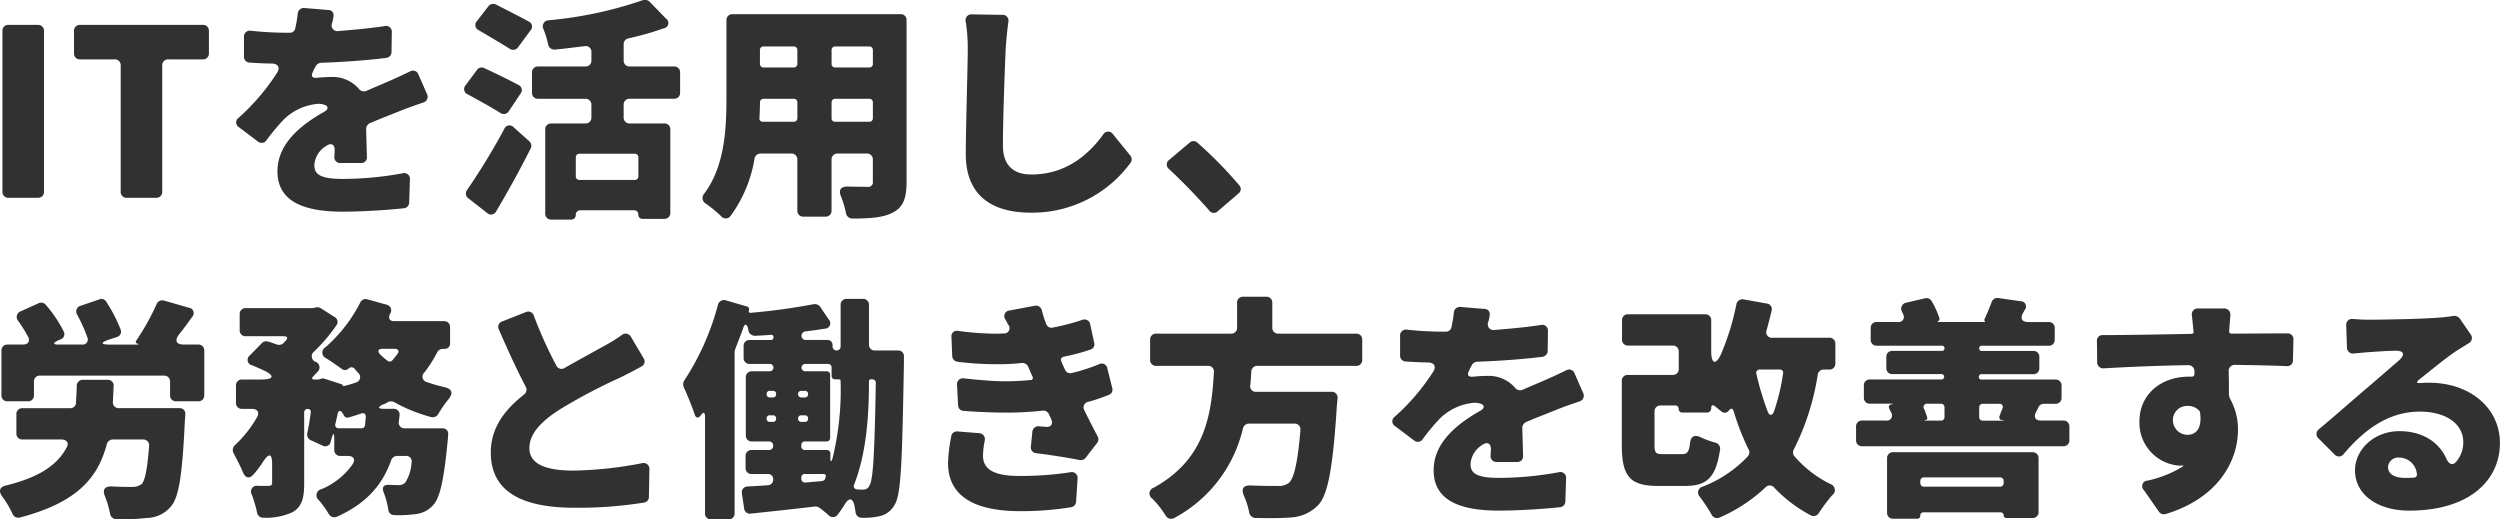 <svg xmlns="http://www.w3.org/2000/svg" width="368" height="76.468" viewBox="0 0 368 76.468">
  <defs>
    <style>
      .cls-1 {
        fill: #313131;
        fill-rule: evenodd;
      }
    </style>
  </defs>
  <path id="txt_mv_01.svg" class="cls-1" d="M150.447,270.458h4.317a0.85,0.85,0,0,0,.9-0.9V245.909a0.85,0.85,0,0,0-.9-0.9h-4.317a0.85,0.85,0,0,0-.9.9v23.649A0.85,0.85,0,0,0,150.447,270.458Zm17.405,0h4.317a0.85,0.85,0,0,0,.9-0.9V250.984a0.85,0.85,0,0,1,.9-0.9h5.072a0.85,0.85,0,0,0,.9-0.9v-3.276a0.85,0.85,0,0,0-.9-0.9H160.982a0.85,0.85,0,0,0-.9.9v3.276a0.85,0.85,0,0,0,.9.9h5.072a0.85,0.85,0,0,1,.9.9v18.574A0.85,0.85,0,0,0,167.852,270.458Zm35.342-6.048-0.108-4.067a0.962,0.962,0,0,1,.54-0.864c1.583-.684,3.022-1.224,4.173-1.692,0.971-.4,2.446-0.935,3.633-1.331a0.885,0.885,0,0,0,.611-1.26l-1.259-2.88a0.849,0.849,0,0,0-1.223-.468c-1.115.54-2.266,1.08-3.453,1.584-0.971.432-1.871,0.792-2.914,1.26a0.967,0.967,0,0,1-1.223-.324,5.106,5.106,0,0,0-4.029-1.692c-0.539,0-1.331.036-2.014,0.108-0.791.108-1.043-.252-0.648-0.9v-0.072c0.108-.252.252-0.468,0.36-0.684a0.965,0.965,0,0,1,.792-0.539c3.165-.108,6.726-0.36,9.6-0.72a0.9,0.9,0,0,0,.791-0.9l0.036-2.88a0.848,0.848,0,0,0-1.079-.9c-2.158.324-4.46,0.54-6.762,0.72a0.843,0.843,0,0,1-.936-1.188,6.835,6.835,0,0,0,.18-0.827v-0.072a0.774,0.774,0,0,0-.791-1.008l-3.454-.288a0.889,0.889,0,0,0-1.007.864,20.39,20.39,0,0,1-.359,2.123,0.778,0.778,0,0,1-.792.648H191.18a48.875,48.875,0,0,1-5.036-.288,0.87,0.87,0,0,0-1.043.936v2.844a0.848,0.848,0,0,0,.791.9c1.079,0.072,2.3.143,3.345,0.143,0.864,0.036,1.223.576,0.756,1.332a31.822,31.822,0,0,1-5.684,6.659,0.826,0.826,0,0,0,.072,1.4l2.77,2.088a0.849,0.849,0,0,0,1.259-.18,30.083,30.083,0,0,1,2.59-3.1,8.153,8.153,0,0,1,5-2.267,2.55,2.55,0,0,1,1.043.18c0.54,0.216.432,0.683-.108,0.971-3.489,1.98-6.906,4.716-6.906,8.783,0,4.5,3.992,5.939,9.568,5.939,2.986,0,6.763-.252,9.029-0.5a0.856,0.856,0,0,0,.791-0.828l0.108-3.383a0.846,0.846,0,0,0-1.079-.936,49.123,49.123,0,0,1-8.741.828c-3.166,0-4.245-.576-4.245-2.016a3.54,3.54,0,0,1,1.691-2.807c0.791-.576,1.367-0.252,1.295.72,0,0.288-.036.539-0.036,0.791a0.853,0.853,0,0,0,.9.972H202.3A0.826,0.826,0,0,0,203.194,264.41Zm46.107-9.43v-2.952a0.85,0.85,0,0,0-.9-0.9h-6.51a0.85,0.85,0,0,1-.9-0.9v-2.34a0.867,0.867,0,0,1,.72-0.9,43.557,43.557,0,0,0,5.18-1.476,0.787,0.787,0,0,0,.323-1.44l-2.41-2.483a1.014,1.014,0,0,0-1.007-.216,58.567,58.567,0,0,1-13.813,2.951,0.9,0.9,0,0,0-.791,1.332,13.3,13.3,0,0,1,.683,2.232,0.937,0.937,0,0,0,1.007.756c1.439-.144,2.878-0.324,4.353-0.5a0.835,0.835,0,0,1,1.007.9v1.188a0.85,0.85,0,0,1-.9.9H228.4a0.85,0.85,0,0,0-.9.9v2.952a0.85,0.85,0,0,0,.9.9h6.943a0.85,0.85,0,0,1,.9.9v1.835a0.85,0.85,0,0,1-.9.9h-5a0.85,0.85,0,0,0-.9.9v12.346a0.85,0.85,0,0,0,.9.9h2.913a0.662,0.662,0,0,0,.684-0.684,0.662,0.662,0,0,1,.683-0.684h7.914a0.6,0.6,0,0,1,.612.648,0.6,0.6,0,0,0,.647.612h3.166a0.85,0.85,0,0,0,.9-0.9V260.415a0.85,0.85,0,0,0-.9-0.9h-5.072a0.85,0.85,0,0,1-.9-0.9V256.78a0.85,0.85,0,0,1,.9-0.9h6.51A0.85,0.85,0,0,0,249.3,254.98ZM227,244.505c-1.367-.755-3.309-1.727-4.784-2.483a0.884,0.884,0,0,0-1.115.216l-1.727,2.231a0.825,0.825,0,0,0,.252,1.3c1.511,0.9,3.31,1.944,4.569,2.736a0.884,0.884,0,0,0,1.259-.216l1.834-2.484A0.812,0.812,0,0,0,227,244.505Zm-1.475,9.359c-1.438-.792-3.489-1.764-5.036-2.484a0.847,0.847,0,0,0-1.115.288l-1.654,2.232a0.828,0.828,0,0,0,.323,1.332c1.583,0.864,3.49,1.908,4.785,2.735a0.88,0.88,0,0,0,1.259-.252l1.726-2.591A0.816,0.816,0,0,0,225.523,253.864Zm-3.309,18.609c1.763-2.987,3.525-6.155,5.072-9.25a0.88,0.88,0,0,0-.18-1.08l-2.3-2.052a0.824,0.824,0,0,0-1.4.252,95.328,95.328,0,0,1-5.468,8.963,0.872,0.872,0,0,0,.18,1.223l2.77,2.16A0.836,0.836,0,0,0,222.214,272.473Zm20.4-4.643h-8.13a0.51,0.51,0,0,1-.539-0.54v-2.772a0.51,0.51,0,0,1,.539-0.54h8.13a0.51,0.51,0,0,1,.54.54v2.772A0.51,0.51,0,0,1,242.61,267.83Zm39.125-24.4H257.022a0.849,0.849,0,0,0-.9.9v11.339c0,4.5-.216,10.114-3.274,14.182a0.945,0.945,0,0,0,.252,1.475,18.847,18.847,0,0,1,2.23,1.836,0.876,0.876,0,0,0,1.4-.036,19.629,19.629,0,0,0,3.525-8.423,0.891,0.891,0,0,1,.9-0.756h4.5a0.85,0.85,0,0,1,.9.9v7.487a0.85,0.85,0,0,0,.9.9h3.237a0.85,0.85,0,0,0,.9-0.9v-7.487a0.85,0.85,0,0,1,.9-0.9h4.28a0.85,0.85,0,0,1,.9.9v3.2a0.692,0.692,0,0,1-.864.792c-0.431,0-1.654,0-2.877-.036-0.972,0-1.331.5-.972,1.4a14.224,14.224,0,0,1,.756,2.519,0.959,0.959,0,0,0,.935.792c2.626,0,4.533-.144,5.935-0.864,1.511-.756,2.051-2.052,2.051-4.535V244.325A0.85,0.85,0,0,0,281.735,243.426Zm-15.18,5.291v2.015a0.51,0.51,0,0,1-.54.54H261.59a0.51,0.51,0,0,1-.539-0.54v-2.015a0.51,0.51,0,0,1,.539-0.54h4.425A0.51,0.51,0,0,1,266.555,248.717Zm10.575,2.555h-5a0.509,0.509,0,0,1-.539-0.54v-2.015a0.509,0.509,0,0,1,.539-0.54h5a0.51,0.51,0,0,1,.54.54v2.015A0.51,0.51,0,0,1,277.13,251.272Zm-16.151,7.415c0.036-.792.072-1.547,0.072-2.267a0.51,0.51,0,0,1,.539-0.54h4.425a0.51,0.51,0,0,1,.54.54v2.3a0.51,0.51,0,0,1-.54.54h-4.5A0.488,0.488,0,0,1,260.979,258.687Zm10.612,0.036v-2.3a0.509,0.509,0,0,1,.539-0.54h5a0.51,0.51,0,0,1,.54.54v2.3a0.51,0.51,0,0,1-.54.54h-5A0.509,0.509,0,0,1,271.591,258.723Zm19.757-14.146a25.446,25.446,0,0,1,.287,4.1c0,2.555-.287,11.122-0.287,15.369,0,5.94,3.669,8.6,9.6,8.6a17.939,17.939,0,0,0,14.676-7.379,0.866,0.866,0,0,0-.072-1.044l-2.518-3.1a0.845,0.845,0,0,0-1.474.036c-2.41,3.311-5.792,5.867-10.576,5.867-2.3,0-4.173-1.044-4.173-4.283,0-3.708.252-10.511,0.4-14.074,0.072-1.188.216-2.736,0.4-4.1a0.849,0.849,0,0,0-.9-1.043l-4.424-.072A0.871,0.871,0,0,0,291.348,244.577Zm40.257,24.045a59.6,59.6,0,0,0-6.187-6.3,0.837,0.837,0,0,0-1.151.036l-2.986,2.519a0.843,0.843,0,0,0,0,1.368c1.943,1.8,4.137,4.068,5.9,6.083a0.82,0.82,0,0,0,1.259.108l3.057-2.627A0.793,0.793,0,0,0,331.605,268.622ZM175.556,290.557c0.647-.792,1.295-1.692,1.906-2.555a0.8,0.8,0,0,0-.5-1.368l-3.634-1.044a0.886,0.886,0,0,0-1.079.5,35.27,35.27,0,0,1-2.985,5.363,0.272,0.272,0,0,0,.143.468c0.252,0.072.216,0.144-.035,0.144H165.3c-1.3,0-1.331-.288-0.108-0.72l1.223-.4a0.819,0.819,0,0,0,.539-1.08,22.287,22.287,0,0,0-2.122-4.1,0.813,0.813,0,0,0-1.007-.36l-2.734.936a0.876,0.876,0,0,0-.54,1.332,23.457,23.457,0,0,1,1.475,3.275,0.762,0.762,0,0,1-.791,1.116h-3.417c-0.828,0-.864-0.216-0.144-0.576l0.5-.216a0.812,0.812,0,0,0,.4-1.116,18.664,18.664,0,0,0-2.662-3.959,0.878,0.878,0,0,0-1.043-.216l-2.626,1.188a0.885,0.885,0,0,0-.36,1.439,20.809,20.809,0,0,1,1.4,2.232c0.4,0.72.072,1.224-.755,1.224H150.3a0.85,0.85,0,0,0-.9.9v6.551a0.85,0.85,0,0,0,.9.9h2.985a0.85,0.85,0,0,0,.9-0.9v-1.98a0.85,0.85,0,0,1,.9-0.9h18.237a0.85,0.85,0,0,1,.9.9v1.98a0.85,0.85,0,0,0,.9.9h3.237a0.85,0.85,0,0,0,.9-0.9v-6.551a0.85,0.85,0,0,0-.9-0.9h-2.086C175.124,292.069,174.836,291.493,175.556,290.557Zm-9.749,9.9,0.108-2.268a0.842,0.842,0,0,0-.9-0.936h-3.633a0.883,0.883,0,0,0-.9.864c0,0.864-.072,1.692-0.108,2.448a0.822,0.822,0,0,1-.9.863H152.5a0.85,0.85,0,0,0-.9.9v2.808a0.85,0.85,0,0,0,.9.9h5.719c0.792,0,1.151.5,0.792,1.152-1.331,2.519-3.849,4.355-8.921,5.615-0.972.216-1.151,0.828-.576,1.62a13.536,13.536,0,0,1,1.511,2.555,0.932,0.932,0,0,0,1.115.54c8.2-2.16,11.439-5.687,12.77-10.8a0.929,0.929,0,0,1,.9-0.684h4.425a0.853,0.853,0,0,1,.9.972c-0.252,3.275-.575,4.931-1.043,5.543l-0.144.108a2.278,2.278,0,0,1-1.4.36c-0.611,0-1.69,0-2.878-.072-1.115-.036-1.438.5-1.007,1.512a13.68,13.68,0,0,1,.72,2.483,0.96,0.96,0,0,0,.9.828,32.2,32.2,0,0,0,4.5-.18,4.69,4.69,0,0,0,3.562-1.692c1.187-1.332,1.69-4.751,2.05-12.526l0.072-1.008a0.826,0.826,0,0,0-.9-0.936h-8.849A0.853,0.853,0,0,1,165.807,300.456Zm49.632-8.6v-2.34a0.85,0.85,0,0,0-.9-0.9H207.2c-0.72,0-.9-0.468-0.576-1.115a0.847,0.847,0,0,0-.5-1.3l-2.842-.792a0.87,0.87,0,0,0-1.079.5,22.1,22.1,0,0,1-5.108,6.551,0.9,0.9,0,0,0,.108,1.62c0.755,0.468,1.618,1.079,2.266,1.547a0.774,0.774,0,0,0,1.043-.036,0.579,0.579,0,0,1,.9.072l0.468,0.54a0.818,0.818,0,0,1-.288,1.44,14.177,14.177,0,0,1-1.87.54l-0.072-.108-0.108-.144-2.554-.828a0.8,0.8,0,0,0-.576,0l-0.18.072h-0.072l-0.215.036h-0.468c-0.36,0-.432-0.18-0.216-0.432l0.684-.72a0.874,0.874,0,0,0-.252-1.439,0.868,0.868,0,0,1-.288-1.512,24.994,24.994,0,0,0,3.309-3.888,0.823,0.823,0,0,0-.287-1.223l-2.051-1.3a1.105,1.105,0,0,0-.683-0.108l-0.288.072-0.18.036h-9.856a0.85,0.85,0,0,0-.9.9v2.339a0.85,0.85,0,0,0,.9.9h5.54c0.611,0,.719.288,0.287,0.72l-0.323.324a0.925,0.925,0,0,1-.9.18c-0.467-.144-0.863-0.324-1.3-0.432H188.6a0.8,0.8,0,0,0-.863.216l-1.763,1.8a0.824,0.824,0,0,0,.324,1.475c0.54,0.216,1.115.468,1.655,0.72,1.726,0.792,1.583,1.368-.324,1.368h-2.806a0.85,0.85,0,0,0-.9.9v2.52a0.849,0.849,0,0,0,.9.9h1.4c0.9,0,1.223.54,0.756,1.3a17.032,17.032,0,0,1-3.2,4.032,0.985,0.985,0,0,0-.216,1.187c0.468,0.864,1.008,1.908,1.4,2.844,0.324,0.792.9,0.972,1.475,0.36a13.767,13.767,0,0,0,1.475-1.944c0.9-1.332,1.331-1.224,1.331.36v2.7c0,0.4-.108.468-0.54,0.5H187.2a0.861,0.861,0,0,0-.935,1.3,18.923,18.923,0,0,1,.756,2.591,0.906,0.906,0,0,0,.935.792,9.157,9.157,0,0,0,4.316-.828c1.367-.792,1.691-2.088,1.691-4.247V302.039a0.5,0.5,0,0,1,.54-0.5,0.42,0.42,0,0,1,.431.5c-0.144,1.116-.323,2.16-0.5,3.06a0.881,0.881,0,0,0,.5,1.044l1.727,0.792a0.822,0.822,0,0,0,1.187-.468V306.4c0.036-.18.108-0.324,0.144-0.5,0.252-.9.4-0.864,0.4,0.036v1.62a0.849,0.849,0,0,0,.9.9h1.079c0.863,0,1.187.5,0.72,1.224a10.473,10.473,0,0,1-4.6,3.672,0.916,0.916,0,0,0-.36,1.619,14.741,14.741,0,0,1,1.439,2.016,0.942,0.942,0,0,0,1.187.432c4.569-2.052,6.8-4.895,8.022-8.351a0.932,0.932,0,0,1,.863-0.612h1.259a0.8,0.8,0,0,1,.864,1.008,6.072,6.072,0,0,1-.9,2.88,1.276,1.276,0,0,1-1.115.4c-0.323,0-.791,0-1.331-0.036-0.791,0-1.043.36-.755,1.116a12.414,12.414,0,0,1,.683,2.519,0.876,0.876,0,0,0,.9.828,18.389,18.389,0,0,0,3.057-.144,3.987,3.987,0,0,0,2.7-1.4c0.971-1.08,1.547-3.779,2.086-9.43,0.036-.252.036-0.576,0.072-0.9a0.8,0.8,0,0,0-.863-0.9h-5.5a0.835,0.835,0,0,1-.9-1.008l0.108-.9a0.853,0.853,0,0,0-.9-0.972h-1.439c-0.827,0-.9-0.216-0.18-0.611h0.072a8,8,0,0,0,.791-0.4,1.037,1.037,0,0,1,.864.036,23.837,23.837,0,0,0,5.431,2.195,0.943,0.943,0,0,0,1.044-.432,16.614,16.614,0,0,1,1.546-2.231c0.684-.864.5-1.476-0.575-1.728a25.131,25.131,0,0,1-2.626-.756,0.825,0.825,0,0,1-.36-1.44,18.7,18.7,0,0,0,1.871-2.951,0.939,0.939,0,0,1,.827-0.5h0.252A0.775,0.775,0,0,0,215.439,291.853Zm-7.77,1.62c-0.251.324-.5,0.648-0.755,0.936a0.5,0.5,0,0,1-.684.036,9.237,9.237,0,0,1-1.079-.936c-0.467-.468-0.287-0.828.36-0.828h1.727C207.813,292.681,208.029,293.005,207.669,293.473Zm-9.1,10.222,0.324-1.44c0.108-.5.4-0.576,0.684-0.144,0.108,0.144.18,0.288,0.251,0.4a0.556,0.556,0,0,0,.648.288c0.612-.18,1.223-0.36,1.835-0.576,0.467-.18.755,0.036,0.719,0.576l-0.108,1.08a0.5,0.5,0,0,1-.54.5h-3.309A0.488,0.488,0,0,1,198.568,303.7Zm42.143-13.03a25.4,25.4,0,0,1-2.7,1.656c-1.331.756-3.489,1.908-5.684,3.167a0.844,0.844,0,0,1-1.259-.36,61.7,61.7,0,0,1-3.309-7.342,0.86,0.86,0,0,0-1.187-.5l-3.453,1.367a0.838,0.838,0,0,0-.5,1.188c1.3,2.988,2.626,5.9,3.957,8.423a0.9,0.9,0,0,1-.252,1.152c-2.842,2.231-4.892,4.9-4.892,8.53,0,6.228,5.36,8.135,12.338,8.135a61.318,61.318,0,0,0,10.18-.756,0.831,0.831,0,0,0,.756-0.863l0.072-4.032a0.864,0.864,0,0,0-1.116-.9,56.988,56.988,0,0,1-10.036,1.08c-4.352,0-6.511-1.08-6.511-3.311,0-2.2,1.871-4.032,4.533-5.724a82.966,82.966,0,0,1,8.957-4.715c1.079-.54,2.05-1.044,3.021-1.584a0.828,0.828,0,0,0,.288-1.223l-1.834-3.1A0.881,0.881,0,0,0,240.711,290.665Zm36.39,1.368v-5.8a0.85,0.85,0,0,0-.9-0.9h-2.374a0.85,0.85,0,0,0-.9.9v6.083a0.577,0.577,0,0,1-.575.612,0.586,0.586,0,0,1-.612-0.612v-0.18a0.737,0.737,0,0,0-.755-0.756h-3.2a0.586,0.586,0,0,1-.611-0.612,0.659,0.659,0,0,1,.575-0.648c0.972-.108,1.907-0.252,2.842-0.4a0.8,0.8,0,0,0,.576-1.368l-1.259-1.871a1,1,0,0,0-.972-0.36,92.212,92.212,0,0,1-9.208,1.26,0.244,0.244,0,0,1-.288-0.36v-0.072a0.393,0.393,0,0,0-.324-0.5l-3.093-.9a0.9,0.9,0,0,0-1.151.648,37.947,37.947,0,0,1-4.965,11.158,1.043,1.043,0,0,0-.071.972c0.5,1.116,1.187,2.736,1.582,3.959,0.18,0.612.54,0.684,0.936,0.18,0.359-.54.611-0.432,0.611,0.18V316.9a0.85,0.85,0,0,0,.9.9h2.554a0.85,0.85,0,0,0,.9-0.9V293.077l0.072-.216v-0.072c0.395-1.044.827-2.088,1.187-3.132,0.215-.684.5-0.684,0.719-0.036v0.072l0.072,0.324v0.072a1,1,0,0,0,.971.684c0.756-.036,1.511-0.072,2.3-0.144a0.321,0.321,0,0,1,.4.36,0.36,0.36,0,0,1-.4.4h-3.093a0.85,0.85,0,0,0-.9.9v1.728a0.849,0.849,0,0,0,.9.9h2.95a0.54,0.54,0,0,1,0,1.08h-2.626a0.85,0.85,0,0,0-.9.9v8.531a0.85,0.85,0,0,0,.9.9h2.518a0.586,0.586,0,0,1,.611.612,0.6,0.6,0,0,1-.611.648h-2.554a0.85,0.85,0,0,0-.9.9v1.728a0.85,0.85,0,0,0,.9.9h2.374a0.756,0.756,0,0,1,.791.792,0.816,0.816,0,0,1-.791.864c-1.079.072-2.087,0.144-2.986,0.18a0.86,0.86,0,0,0-.827,1.044l0.324,2.159a0.844,0.844,0,0,0,.971.792c2.77-.288,6.115-0.648,9.46-1.044a0.866,0.866,0,0,1,.576.144,0.072,0.072,0,0,1,.072.036,14.272,14.272,0,0,1,1.367,1.116,0.871,0.871,0,0,0,1.331-.108,16.146,16.146,0,0,0,1.043-1.512c0.575-.972,1.151-0.972,1.4.108,0.072,0.36.144,0.72,0.18,1.044a0.908,0.908,0,0,0,.935.828,10.414,10.414,0,0,0,2.518-.216,3.286,3.286,0,0,0,2.338-1.764c0.935-1.475,1.079-6.623,1.331-20.7v-1.007a0.826,0.826,0,0,0-.9-0.936H278A0.85,0.85,0,0,1,277.1,292.033Zm-6.223,15.55h-3.2a0.51,0.51,0,0,1-.539-0.54v-0.18a0.51,0.51,0,0,1,.539-0.54h3.166a0.51,0.51,0,0,0,.54-0.54v-9.251a0.51,0.51,0,0,0-.54-0.54h-3.13a0.54,0.54,0,0,1,0-1.08h3.346a0.509,0.509,0,0,1,.539.54v1.188a0.51,0.51,0,0,0,.54.54h0.54a0.246,0.246,0,0,1,.251.252v0.252a42.244,42.244,0,0,1-1.187,11.086c-0.18.648-.323,0.612-0.323-0.072v-0.576A0.51,0.51,0,0,0,270.878,307.583Zm6.475-10.4h0.252a0.492,0.492,0,0,1,.5.5c-0.18,10.474-.395,14.182-0.9,15.046a0.985,0.985,0,0,1-.971.684,6.948,6.948,0,0,1-.828-0.036,0.492,0.492,0,0,1-.467-0.756c1.834-4.751,2.158-10.367,2.158-14.938v-0.252A0.246,0.246,0,0,1,277.353,297.18Zm-14.82,1.692h0.431a0.435,0.435,0,0,1,.468.468,0.446,0.446,0,0,1-.468.5h-0.431a0.455,0.455,0,0,1-.5-0.5A0.446,0.446,0,0,1,262.533,298.872Zm4.136,0.468a0.446,0.446,0,0,1,.5-0.468h0.5a0.435,0.435,0,0,1,.468.468,0.446,0.446,0,0,1-.468.5h-0.5A0.455,0.455,0,0,1,266.669,299.34Zm-4.136,3.131h0.431a0.435,0.435,0,0,1,.468.468,0.446,0.446,0,0,1-.468.5h-0.431a0.455,0.455,0,0,1-.5-0.5A0.446,0.446,0,0,1,262.533,302.471Zm4.136,0.468a0.446,0.446,0,0,1,.5-0.468h0.5a0.435,0.435,0,0,1,.468.468,0.446,0.446,0,0,1-.468.5h-0.5A0.455,0.455,0,0,1,266.669,302.939Zm1.007,8.171h2.7a0.321,0.321,0,0,1,.324.5c-0.036.072-.036,0.18-0.072,0.252a0.627,0.627,0,0,1-.431.288l-2.483.216a0.539,0.539,0,0,1-.575-0.54v-0.18A0.51,0.51,0,0,1,267.676,311.11Zm43.294-16.162a26.7,26.7,0,0,1-4.029,1.3,0.81,0.81,0,0,1-.971-0.468l-0.288-.612-0.252-.575v-0.072c-0.18-.288-0.036-0.576.36-0.684a29.719,29.719,0,0,0,3.921-1.044,0.81,0.81,0,0,0,.539-1.008l-0.575-2.664a0.874,0.874,0,0,0-1.223-.684,33.34,33.34,0,0,1-4.281,1.116,0.831,0.831,0,0,1-1.007-.576,16.778,16.778,0,0,1-.611-1.943,0.9,0.9,0,0,0-1.08-.684l-3.633.684a0.843,0.843,0,0,0-.611,1.4l0.359,0.684a0.785,0.785,0,0,1-.719,1.3c-0.468.036-.971,0.036-1.439,0.036a44.787,44.787,0,0,1-5.144-.4,0.822,0.822,0,0,0-1.043.936l0.108,2.736a0.891,0.891,0,0,0,.791.864,45.51,45.51,0,0,0,5.756.359,31.532,31.532,0,0,0,3.7-.18,0.946,0.946,0,0,1,.935.54l0.432,1.008,0.216,0.468a0.331,0.331,0,0,1-.288.5h-0.072c-1.151.108-2.374,0.18-3.705,0.18-1.511,0-3.741-.18-6.043-0.432a0.869,0.869,0,0,0-1.008.972L290.214,301a0.837,0.837,0,0,0,.828.827c2.3,0.18,4.568.252,6.439,0.252a46.277,46.277,0,0,0,5.179-.288,0.89,0.89,0,0,1,.936.54l0.323,0.684c0.324,0.792-.035,1.26-0.863,1.152l-0.935-.072a0.887,0.887,0,0,0-.971.792l-0.216,2.16a0.855,0.855,0,0,0,.791,1.007c2.015,0.252,4.6.648,6.367,1.008a0.955,0.955,0,0,0,.9-0.324l1.691-2.195a0.876,0.876,0,0,0,.072-0.972c-0.683-1.3-1.331-2.556-1.942-3.816a0.834,0.834,0,0,1,.575-1.259,26.774,26.774,0,0,0,3.058-1.044,0.8,0.8,0,0,0,.467-0.972l-0.719-2.88A0.842,0.842,0,0,0,310.97,294.948Zm-21.763,10.619a23.371,23.371,0,0,0-.468,3.923c0,5,4.065,7.091,10.612,7.091a46.336,46.336,0,0,0,7.482-.576,0.883,0.883,0,0,0,.756-0.828l0.215-3.347a0.857,0.857,0,0,0-1.079-.972,48.91,48.91,0,0,1-7.518.54c-4.137,0-5.324-1.224-5.324-3.024a13.3,13.3,0,0,1,.252-2.159,0.884,0.884,0,0,0-.827-1.116l-3.166-.252A0.845,0.845,0,0,0,289.207,305.567Zm60.5-11.266v-2.952a0.85,0.85,0,0,0-.9-0.9H337.371a0.85,0.85,0,0,1-.9-0.9v-3.635a0.85,0.85,0,0,0-.9-0.9h-3.381a0.85,0.85,0,0,0-.9.9v3.635a0.85,0.85,0,0,1-.9.9H319.385a0.85,0.85,0,0,0-.9.9V294.3a0.85,0.85,0,0,0,.9.9h7.59a0.826,0.826,0,0,1,.9.936c-0.359,6.371-1.33,12.85-8.849,16.99a0.9,0.9,0,0,0-.215,1.619,14.18,14.18,0,0,1,1.978,2.52,0.929,0.929,0,0,0,1.259.324,20.126,20.126,0,0,0,10.108-13.21,0.929,0.929,0,0,1,.9-0.684h6.655a0.853,0.853,0,0,1,.9.972c-0.395,4.679-.935,7.127-1.726,7.775a2.536,2.536,0,0,1-1.691.432c-0.791,0-2.23,0-3.885-.072-1.151-.036-1.439.5-1.007,1.548a10.579,10.579,0,0,1,.755,2.375,1,1,0,0,0,.936.864c2.014,0.036,3.957.036,5.18-.072a6.062,6.062,0,0,0,4.1-1.872c1.4-1.547,2.123-5.507,2.7-14.541l0.108-1.152V299.88a0.841,0.841,0,0,0-.9-0.864H334.134a0.821,0.821,0,0,1-.9-1.008c0.072-.684.108-1.332,0.144-1.944a0.87,0.87,0,0,1,.935-0.864h14.5A0.849,0.849,0,0,0,349.709,294.3ZM373.38,308.41l-0.108-4.067a0.962,0.962,0,0,1,.54-0.864c1.583-.684,3.022-1.224,4.173-1.692,0.971-.4,2.446-0.935,3.633-1.331a0.885,0.885,0,0,0,.611-1.26l-1.259-2.88a0.849,0.849,0,0,0-1.223-.468c-1.115.54-2.266,1.08-3.453,1.584-0.971.432-1.871,0.792-2.914,1.26a0.967,0.967,0,0,1-1.223-.324,5.106,5.106,0,0,0-4.029-1.692c-0.539,0-1.331.036-2.014,0.108-0.791.108-1.043-.252-0.648-0.9v-0.072c0.108-.252.252-0.468,0.36-0.684a0.965,0.965,0,0,1,.792-0.539c3.165-.108,6.726-0.36,9.6-0.72a0.9,0.9,0,0,0,.791-0.9l0.036-2.88a0.848,0.848,0,0,0-1.079-.9c-2.158.324-4.46,0.54-6.762,0.72a0.843,0.843,0,0,1-.936-1.188,6.835,6.835,0,0,0,.18-0.827v-0.072a0.774,0.774,0,0,0-.791-1.008l-3.454-.288a0.889,0.889,0,0,0-1.007.864,20.39,20.39,0,0,1-.359,2.123,0.778,0.778,0,0,1-.792.648h-0.683a48.875,48.875,0,0,1-5.036-.288,0.87,0.87,0,0,0-1.043.936v2.844a0.848,0.848,0,0,0,.791.9c1.079,0.072,2.3.143,3.345,0.143,0.864,0.036,1.223.576,0.756,1.332a31.822,31.822,0,0,1-5.684,6.659,0.827,0.827,0,0,0,.072,1.4l2.77,2.088A0.849,0.849,0,0,0,358.6,306a30.083,30.083,0,0,1,2.59-3.1,8.153,8.153,0,0,1,5-2.267,2.55,2.55,0,0,1,1.043.18c0.54,0.216.432,0.683-.108,0.971-3.489,1.98-6.906,4.716-6.906,8.783,0,4.5,3.992,5.939,9.568,5.939,2.986,0,6.763-.252,9.029-0.5a0.856,0.856,0,0,0,.791-0.828l0.108-3.383a0.846,0.846,0,0,0-1.079-.936,49.123,49.123,0,0,1-8.741.828c-3.166,0-4.245-.576-4.245-2.016a3.54,3.54,0,0,1,1.691-2.807c0.791-.576,1.367-0.252,1.3.72,0,0.288-.036.539-0.036,0.791a0.853,0.853,0,0,0,.9.972h2.986A0.826,0.826,0,0,0,373.38,308.41Zm45.974-13.57v-2.879a0.85,0.85,0,0,0-.9-0.9h-8.345a0.823,0.823,0,0,1-.863-1.152c0.251-.936.5-1.871,0.719-2.807a0.827,0.827,0,0,0-.719-1.08l-3.418-.612a0.9,0.9,0,0,0-1.043.72,37.281,37.281,0,0,1-2.23,7.271c-0.792,1.763-1.475,1.547-1.475-.36v-4.536a0.85,0.85,0,0,0-.9-0.9H388.85a0.85,0.85,0,0,0-.9.9v2.808a0.85,0.85,0,0,0,.9.9H395.4a0.85,0.85,0,0,1,.9.9v2.519a0.85,0.85,0,0,1-.9.9h-6.583a0.85,0.85,0,0,0-.9.9v9.395c0,4.679,1.223,6.047,5.36,6.047h3.957c3.166,0,4.532-1.188,5.144-5.327a0.922,0.922,0,0,0-.683-1.044,13.062,13.062,0,0,1-2.159-.792c-0.935-.432-1.475-0.144-1.583.9-0.143,1.331-.467,1.583-1.187,1.583H394.03c-1.116,0-1.295-.144-1.295-1.439v-4.824a0.849,0.849,0,0,1,.9-0.9h2.158a0.492,0.492,0,0,1,.5.5,0.51,0.51,0,0,0,.539.54h3.6a0.615,0.615,0,0,0,.647-0.684c0-.4.216-0.5,0.54-0.251l0.935,0.755a0.737,0.737,0,0,0,1.115-.108c0.324-.4.576-0.36,0.719,0.108a35.738,35.738,0,0,0,2.195,5.616,0.87,0.87,0,0,1-.108,1.007,18.2,18.2,0,0,1-6.655,4.464,0.89,0.89,0,0,0-.4,1.512,27.269,27.269,0,0,1,1.727,2.627,0.892,0.892,0,0,0,1.187.4,23.488,23.488,0,0,0,6.691-4.391,0.861,0.861,0,0,1,1.367.036,20.766,20.766,0,0,0,5.323,4.031,0.9,0.9,0,0,0,1.224-.36,25.454,25.454,0,0,1,1.942-2.591,0.928,0.928,0,0,0-.288-1.656,16.877,16.877,0,0,1-5.252-4.068,0.873,0.873,0,0,1-.108-1.007,36.712,36.712,0,0,0,3.526-11.015,0.89,0.89,0,0,1,.9-0.756h0.791A0.85,0.85,0,0,0,419.354,294.84Zm-7.7,1.512a30.551,30.551,0,0,1-1.331,5.543c-0.252.684-.684,0.684-0.936,0a40.961,40.961,0,0,1-1.654-5.507,0.49,0.49,0,0,1,.539-0.648h2.878A0.478,0.478,0,0,1,411.656,296.352Zm37.218,5.687c0.144-.252.251-0.5,0.395-0.791a0.894,0.894,0,0,1,.792-0.468h1.69a0.85,0.85,0,0,0,.9-0.9v-1.764a0.85,0.85,0,0,0-.9-0.9H440.924a0.4,0.4,0,1,1,0-.792h7.554a0.85,0.85,0,0,0,.9-0.9V293.9a0.85,0.85,0,0,0-.9-0.9h-7.554a0.36,0.36,0,0,1-.4-0.4,0.351,0.351,0,0,1,.4-0.36h9.82a0.85,0.85,0,0,0,.9-0.9v-1.692a0.85,0.85,0,0,0-.9-0.9h-2.985c-0.936,0-1.259-.54-0.756-1.367l0.216-.4a0.781,0.781,0,0,0-.648-1.3l-3.237-.468a0.9,0.9,0,0,0-1.007.684c-0.288.792-.684,1.692-1.043,2.483a0.457,0.457,0,0,0,.036.216l0.072,0.108-0.036.036h-6.943v-0.108a0.353,0.353,0,0,0,.252-0.468,13.131,13.131,0,0,0-1.151-2.519,0.872,0.872,0,0,0-.935-0.4l-2.77.648a0.9,0.9,0,0,0-.648,1.332l0.18,0.4a0.753,0.753,0,0,1-.791,1.115h-3.094a0.85,0.85,0,0,0-.9.9v1.692a0.85,0.85,0,0,0,.9.9h9.6a0.34,0.34,0,0,1,.359.36,0.351,0.351,0,0,1-.359.4h-7.3a0.85,0.85,0,0,0-.9.9v1.619a0.85,0.85,0,0,0,.9.9h7.267a0.4,0.4,0,0,1,0,.792H424.449a0.85,0.85,0,0,0-.9.9v1.764a0.85,0.85,0,0,0,.9.9h3.129q0.486,0,0,.108a0.364,0.364,0,0,0-.287.575v0.072c0.108,0.18.18,0.36,0.287,0.576a0.763,0.763,0,0,1-.791,1.152H423.3a0.85,0.85,0,0,0-.9.9v1.98a0.85,0.85,0,0,0,.9.9h29.6a0.85,0.85,0,0,0,.9-0.9v-1.98a0.85,0.85,0,0,0-.9-0.9h-3.237C448.8,303.263,448.514,302.759,448.874,302.039Zm-13.454-.72v1.4a0.51,0.51,0,0,1-.539.54h-2.267c-0.215,0-.215-0.036,0-0.072a0.309,0.309,0,0,0,.252-0.432,12.589,12.589,0,0,0-.431-1.188,0.5,0.5,0,0,1,.5-0.791h1.943A0.51,0.51,0,0,1,435.42,301.319Zm8.526,0.18a8.958,8.958,0,0,0-.4,1.044,0.429,0.429,0,0,0,.4.648c0.359,0.036.359,0.072-.036,0.072h-2.842a0.51,0.51,0,0,1-.54-0.54v-1.4a0.51,0.51,0,0,1,.54-0.539h2.374A0.484,0.484,0,0,1,443.946,301.5Zm-16.08,16.2h3.525a0.435,0.435,0,0,0,.468-0.468,0.435,0.435,0,0,1,.468-0.468h11.4a0.408,0.408,0,0,1,.395.432,0.409,0.409,0,0,0,.432.4h3.813a0.85,0.85,0,0,0,.9-0.9v-7.883a0.85,0.85,0,0,0-.9-0.9h-20.5a0.85,0.85,0,0,0-.9.9V316.8A0.85,0.85,0,0,0,427.866,317.7Zm16.259-5.543v0.288a0.509,0.509,0,0,1-.539.54H432.4a0.51,0.51,0,0,1-.54-0.54v-0.288a0.51,0.51,0,0,1,.54-0.54h11.187A0.509,0.509,0,0,1,444.125,312.154Zm41.754-21.741c-2.014,0-5.575.036-8.237,0.036a0.218,0.218,0,0,1-.216-0.108l-0.108-.072v-0.18l0.18-2.3a0.911,0.911,0,0,0-.971-1.044h-3.741a0.885,0.885,0,0,0-.936,1.116c0.072,0.647.144,1.439,0.216,2.231v0.072L472.1,290.2a0.275,0.275,0,0,1-.072.18,0.327,0.327,0,0,1-.252.108c-3.993.072-9.244,0.18-13.021,0.18a0.826,0.826,0,0,0-.9.936l0.036,3.059a0.889,0.889,0,0,0,.971.9c3.706-.216,8.022-0.4,12.447-0.468a0.883,0.883,0,0,1,.9.864v0.432a0.388,0.388,0,0,1-.432.4h-0.431c-3.921,0-7.231,2.484-7.231,6.587a6.313,6.313,0,0,0,6.008,6.515H470.2l0.215-.036h0.072c0.108,0,.108.072,0.036,0.108l-0.072.072a16.348,16.348,0,0,1-5.144,2.052,0.813,0.813,0,0,0-.539,1.4l2.23,3.2a0.909,0.909,0,0,0,.971.324c7.986-2.412,10.648-8.1,10.648-12.346a9.216,9.216,0,0,0-1.151-4.607c-0.036-.036-0.036-0.108-0.072-0.144l-0.072-.324a0.216,0.216,0,0,1-.036-0.144c0-1.08,0-2.268-.036-3.456a0.869,0.869,0,0,1,.935-0.936c3.2,0.036,5.756.108,7.59,0.18a0.843,0.843,0,0,0,.936-0.9l0.071-3.024A0.85,0.85,0,0,0,485.879,290.413Zm-16.835,12.85A2.07,2.07,0,0,1,471.2,301.1a2.181,2.181,0,0,1,1.762.755,0.512,0.512,0,0,1,.072.216c0.36,2.52-.755,3.276-1.834,3.276A2.148,2.148,0,0,1,469.044,303.263Zm41.193-15.4a20.685,20.685,0,0,1-2.374.251c-2.015.18-8.094,0.288-9.893,0.288-0.791,0-1.618-.036-2.41-0.108a0.87,0.87,0,0,0-1.007.972l0.108,3.2a0.89,0.89,0,0,0,1.079.9l1.979-.18c1.115-.072,2.554-0.18,3.921-0.216,1.439-.072,1.69.576,0.575,1.512l-4.46,3.851c-1.763,1.476-5,4.355-7.231,6.191a0.885,0.885,0,0,0-.036,1.368l2.339,2.339a0.861,0.861,0,0,0,1.366-.072c3.058-3.6,6.583-6.227,11.224-6.227,3.705,0,6.367,1.728,6.367,4.5a4.366,4.366,0,0,1-1.08,2.915c-0.5.576-1.043,0.288-1.366-.4-1.044-2.447-3.49-4.139-6.943-4.139-3.813,0-6.547,2.772-6.547,5.759,0,3.708,3.489,5.939,7.95,5.939,9.065,0,13.381-4.607,13.381-9.934s-4.6-8.891-10.395-8.891c-0.432,0-.792,0-1.188.036-0.719.072-.791-0.108-0.251-0.54,1.762-1.4,3.849-3.131,5.467-4.211l1.8-1.116a0.868,0.868,0,0,0,.252-1.3l-1.583-2.3A1.065,1.065,0,0,0,510.237,287.858Zm-6.943,23.828c-1.69,0-2.59-.576-2.59-1.656a1.525,1.525,0,0,1,1.727-1.332,2.639,2.639,0,0,1,2.518,2.34,0.468,0.468,0,0,1-.468.612C504.086,311.686,503.69,311.686,503.294,311.686Z" transform="translate(-149.188 -241.344)"/>
</svg>
